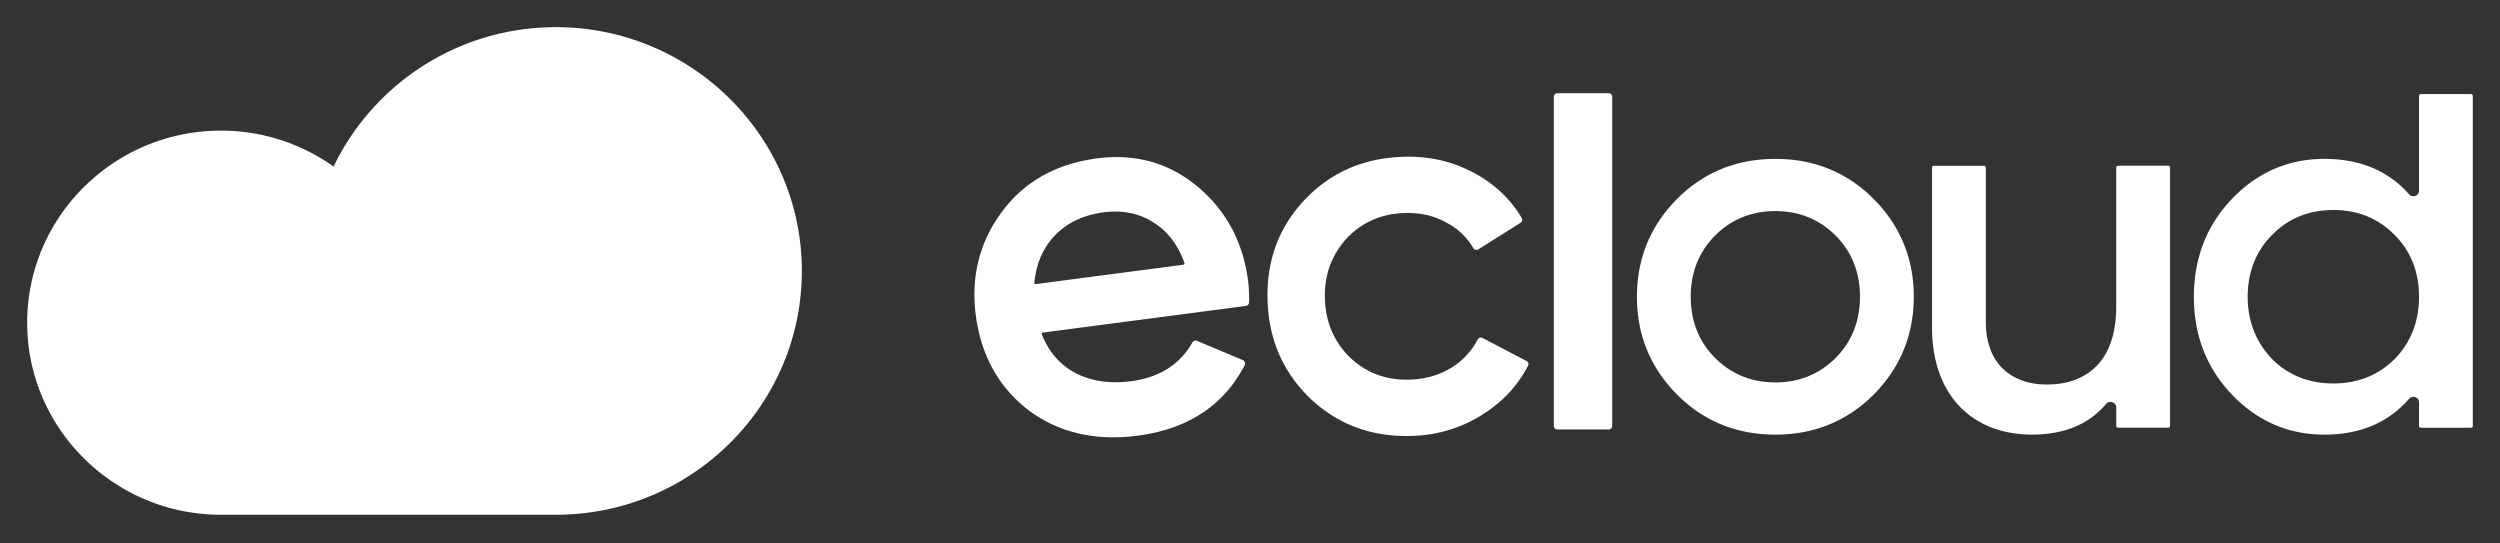 <svg xmlns="http://www.w3.org/2000/svg" width="184" height="40" fill="none"><rect width="100%" height="100%" fill="#333333" stroke="none"/><path fill="#fff" d="M91.855 20.639c-.373-2.836-1.621-5.159-3.713-6.905-2.094-1.748-4.582-2.446-7.396-2.077-3.016.396-5.371 1.718-6.997 3.926-1.655 2.208-2.302 4.782-1.927 7.645.386 2.938 1.69 5.282 3.882 6.965 1.775 1.326 3.867 1.993 6.237 1.993.582 0 1.181-.04 1.796-.121 3.69-.485 6.337-2.226 7.866-5.178a.281.281 0 0 0-.14-.388l-3.356-1.411a.28.28 0 0 0-.351.122c-.91 1.616-2.426 2.573-4.506 2.847-1.59.21-2.998-.01-4.181-.647-1.096-.607-1.902-1.552-2.395-2.811a.095.095 0 0 1 .006-.076.09.09 0 0 1 .066-.044l14.941-1.96a.284.284 0 0 0 .246-.275 11.08 11.08 0 0 0-.079-1.607v.002Zm-4.681-1.2a.095.095 0 0 1-.067.043L76.233 20.91a.095.095 0 0 1-.076-.025.084.084 0 0 1-.027-.07c.124-1.372.616-2.528 1.467-3.44.896-.96 2.117-1.547 3.629-1.747 1.383-.18 2.62.07 3.68.75 1.031.642 1.796 1.646 2.273 2.988a.09.09 0 0 1-.007.074h.002Zm94.694-12.514h-3.699a.13.13 0 0 0-.129.13v6.987a.394.394 0 0 1-.265.373.418.418 0 0 1-.464-.11c-1.522-1.733-3.621-2.612-6.241-2.612-2.619 0-4.916.986-6.784 2.93-1.87 1.945-2.817 4.374-2.817 7.218 0 2.843.947 5.272 2.817 7.218 1.868 1.944 4.15 2.93 6.784 2.93 2.635 0 4.718-.889 6.239-2.64a.415.415 0 0 1 .466-.113c.164.06.265.204.265.373v1.742c0 .072.059.13.129.13h3.699a.13.13 0 0 0 .13-.13V7.056a.13.13 0 0 0-.13-.13v-.001Zm-5.626 19.5c-1.192 1.192-2.708 1.797-4.508 1.797-1.799 0-3.315-.605-4.508-1.797-1.192-1.246-1.797-2.789-1.797-4.586 0-1.797.605-3.355 1.797-4.548 1.191-1.217 2.709-1.835 4.508-1.835 1.8 0 3.317.618 4.51 1.837 1.191 1.19 1.796 2.722 1.796 4.546 0 1.824-.605 3.367-1.796 4.586h-.002ZM159.584 12.2h-3.699a.13.13 0 0 0-.13.13v10.212c0 1.875-.458 3.325-1.364 4.308-.909.962-2.162 1.45-3.73 1.45-1.384 0-2.493-.408-3.296-1.21-.802-.803-1.21-1.965-1.21-3.453V12.33a.129.129 0 0 0-.129-.129h-3.699a.13.13 0 0 0-.13.13v11.735c0 2.43.672 4.385 1.997 5.813 1.347 1.398 3.156 2.107 5.376 2.107 2.343 0 4.171-.758 5.436-2.255a.425.425 0 0 1 .479-.12c.166.06.274.21.274.376v1.36c0 .073.059.13.129.13h3.7a.13.13 0 0 0 .129-.13V12.33a.13.13 0 0 0-.129-.129h-.004Zm-21.702 2.424c-1.945-1.945-4.372-2.93-7.216-2.93-2.844 0-5.271.986-7.216 2.93-1.971 1.971-2.971 4.4-2.971 7.217 0 2.817.998 5.244 2.971 7.216 1.945 1.946 4.372 2.931 7.216 2.931 2.844 0 5.271-.987 7.216-2.93 1.971-1.971 2.971-4.4 2.971-7.217 0-2.817-1-5.244-2.971-7.217Zm-2.786 11.725c-1.193 1.192-2.684 1.797-4.43 1.797-1.746 0-3.237-.605-4.43-1.797-1.193-1.193-1.797-2.709-1.797-4.508 0-1.8.604-3.315 1.797-4.508s2.682-1.797 4.43-1.797c1.748 0 3.237.604 4.43 1.797 1.193 1.193 1.797 2.709 1.797 4.508 0 1.8-.604 3.315-1.797 4.508ZM118.401 6.991h-3.779a.13.13 0 0 0-.13.13v24.23c0 .071.058.13.13.13h3.779a.13.13 0 0 0 .129-.13V7.121a.13.13 0 0 0-.129-.13Z"/><path fill="#fff" d="M118.399 6.86h-3.777a.26.26 0 0 0-.261.26v24.229c0 .143.117.26.261.26h3.777a.26.26 0 0 0 .261-.26V7.12a.26.26 0 0 0-.261-.26Zm-6.102 19.828-3.24-1.695a.132.132 0 0 0-.101-.008.145.145 0 0 0-.085.073 5.42 5.42 0 0 1-1.954 2.105c-.909.563-1.959.871-3.121.913-1.744.065-3.256-.487-4.493-1.636-1.21-1.177-1.854-2.657-1.917-4.403-.063-1.744.474-3.268 1.594-4.527 1.151-1.236 2.617-1.894 4.363-1.957 1.191-.044 2.262.201 3.185.724a5.002 5.002 0 0 1 2.02 1.912.15.15 0 0 0 .093.069c.036.01.072.003.102-.016l3.108-1.957a.124.124 0 0 0 .044-.17c-.814-1.378-1.984-2.481-3.475-3.28-1.451-.778-3.053-1.172-4.766-1.172-.137 0-.274.002-.411.008-2.893.104-5.309 1.179-7.182 3.193-1.85 1.988-2.734 4.45-2.631 7.316.103 2.815 1.162 5.206 3.152 7.108 2.012 1.873 4.502 2.77 7.393 2.665 1.843-.067 3.538-.583 5.04-1.534 1.456-.905 2.578-2.105 3.339-3.564a.125.125 0 0 0-.056-.168h-.001Z"/><path fill="#fff" d="m112.354 26.57-3.239-1.695a.27.27 0 0 0-.363.12 5.271 5.271 0 0 1-1.908 2.054c-.892.554-1.911.85-3.057.892-1.717.063-3.184-.471-4.397-1.601-1.189-1.157-1.815-2.595-1.877-4.312-.063-1.718.458-3.197 1.56-4.436 1.129-1.213 2.552-1.852 4.271-1.913 1.172-.042 2.21.194 3.116.71a4.845 4.845 0 0 1 1.972 1.865.272.272 0 0 0 .377.097l3.108-1.957a.256.256 0 0 0 .086-.344c-.832-1.406-2.007-2.517-3.525-3.33-1.596-.855-3.344-1.249-5.244-1.18-2.943.106-5.366 1.185-7.273 3.235-1.884 2.024-2.772 4.493-2.665 7.409.102 2.864 1.167 5.263 3.193 7.197 2.05 1.908 4.546 2.808 7.489 2.701 1.875-.068 3.576-.586 5.105-1.552 1.482-.922 2.609-2.126 3.384-3.616a.257.257 0 0 0-.111-.344h-.002ZM40.913 1.999c-7.21 0-13.448 4.2-16.36 10.26a14.26 14.26 0 0 0-8.295-2.644C8.399 9.615 2 15.957 2 23.75s6.4 14.136 14.263 14.136h24.65c9.983 0 18.103-8.048 18.103-17.942S50.896 1.999 40.913 1.999Z"/></svg>